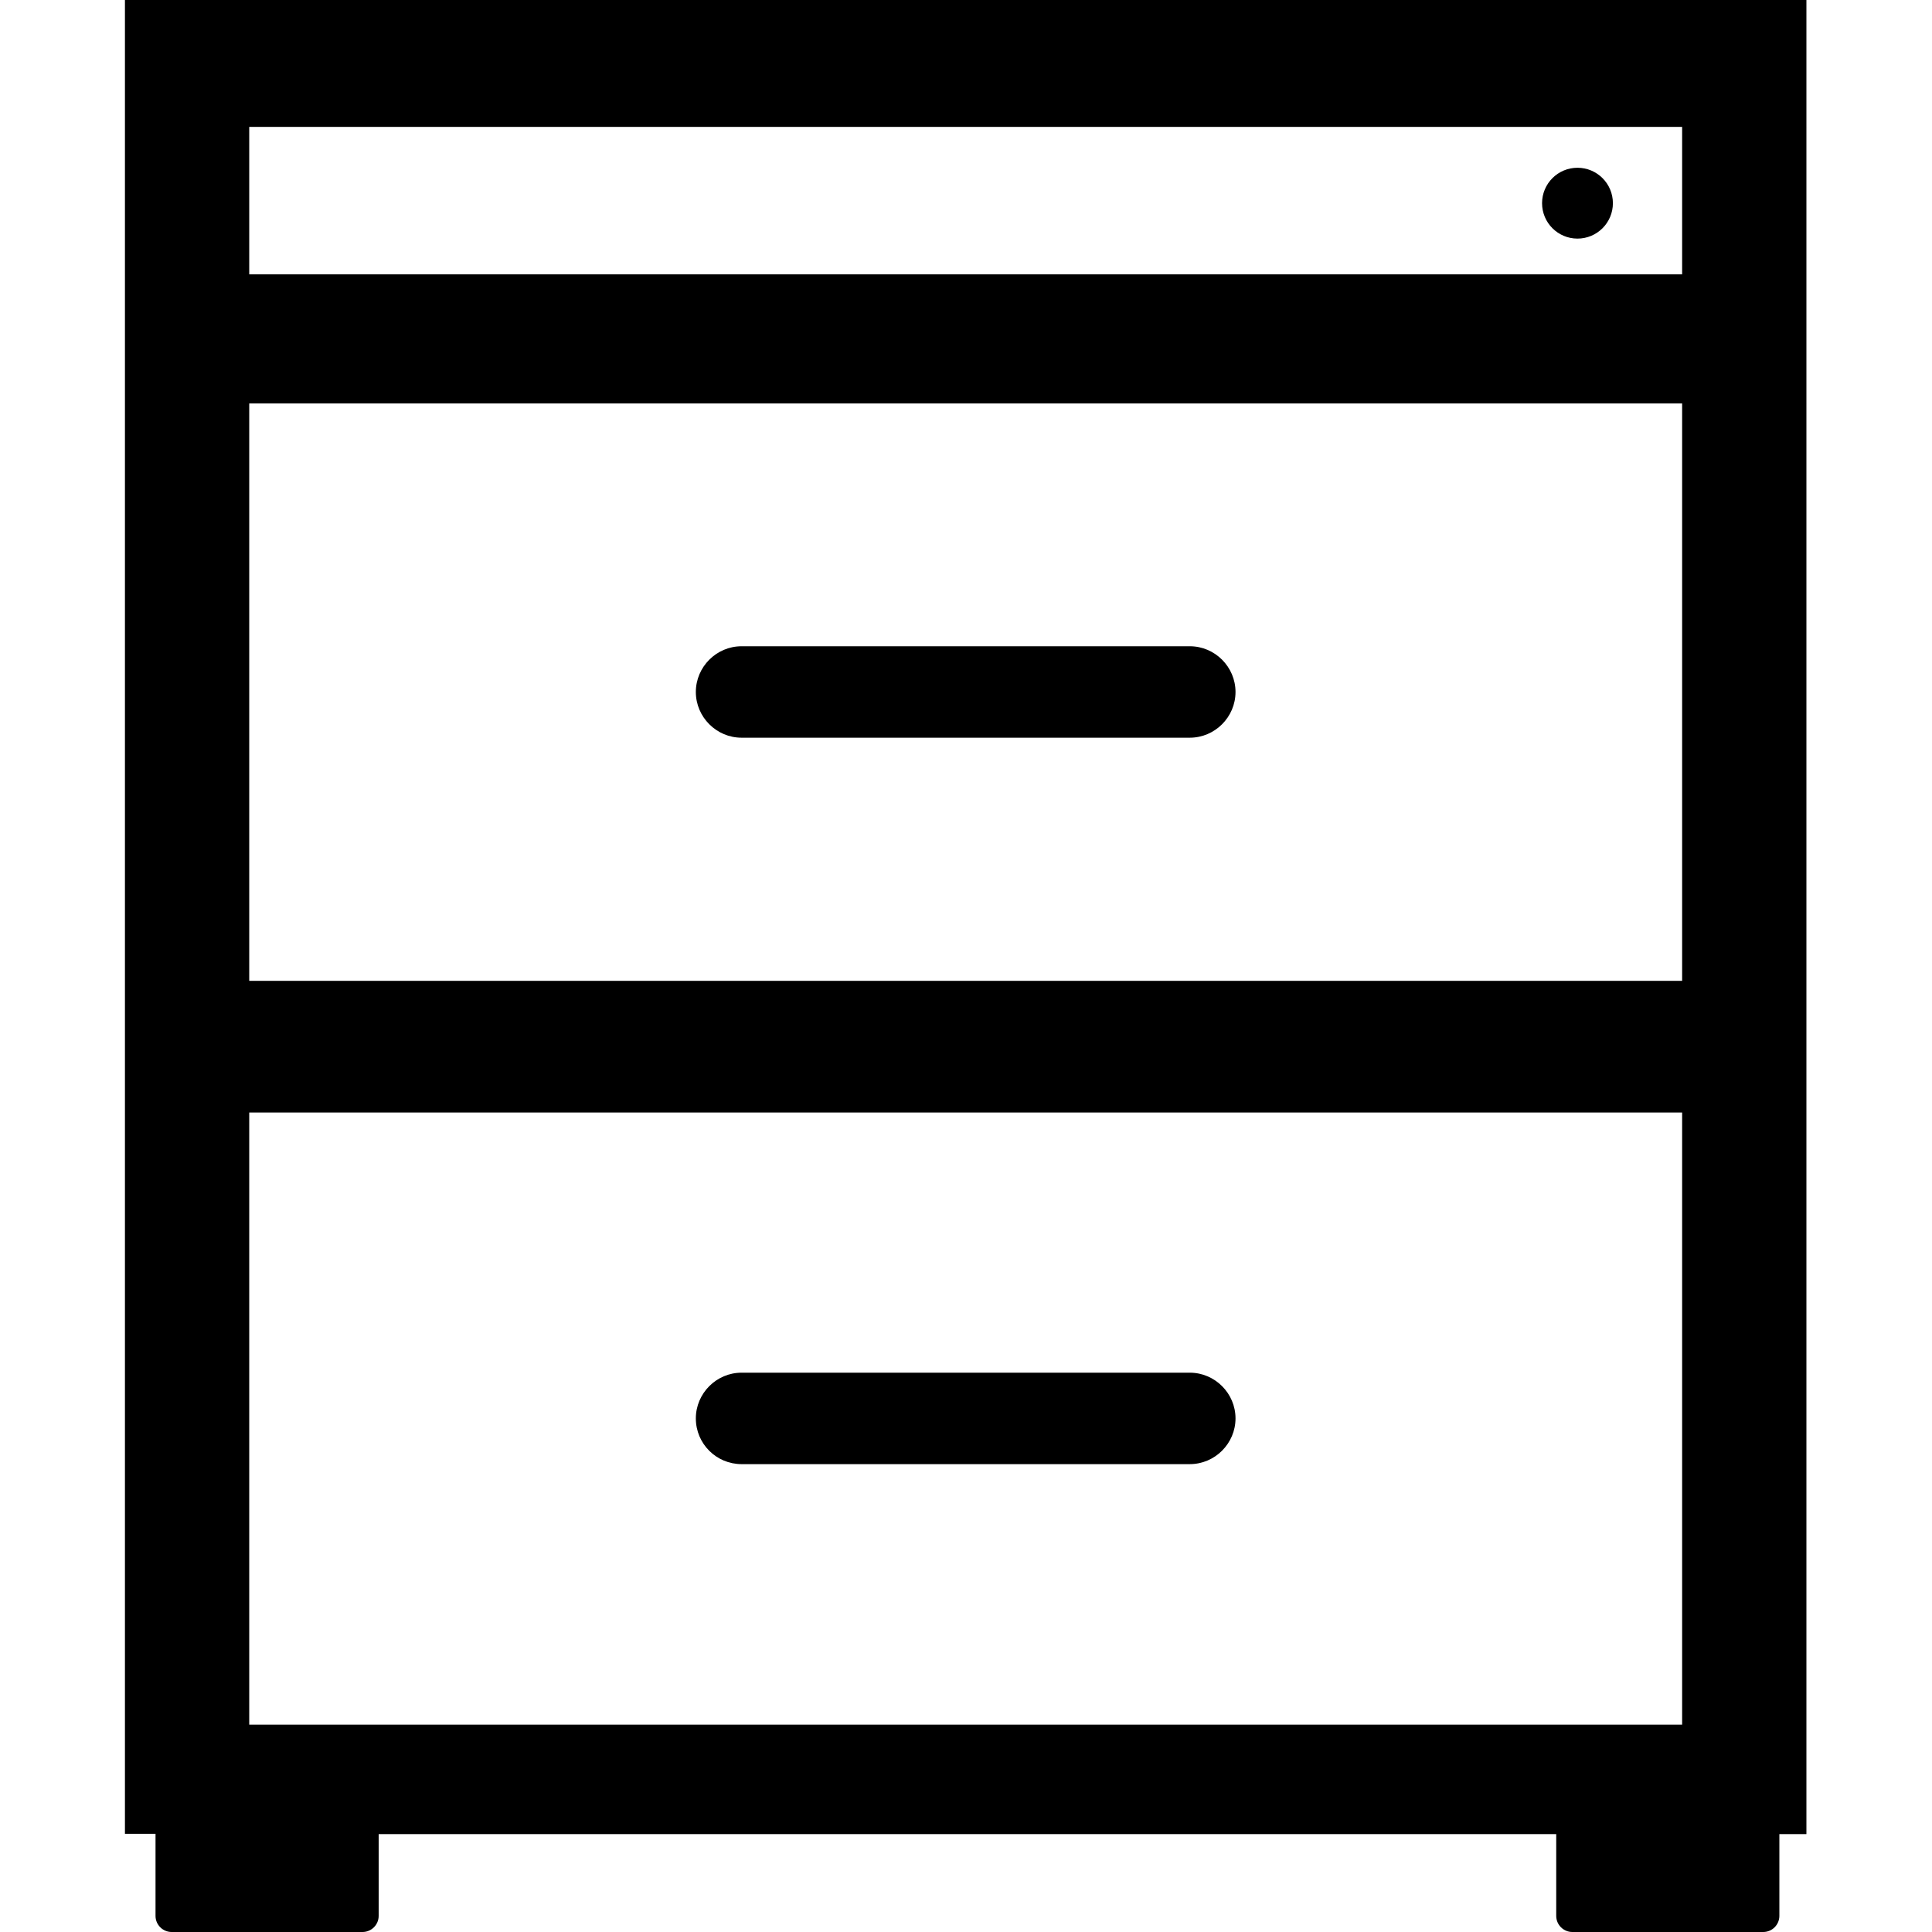 <?xml version="1.0" encoding="utf-8"?>
<!-- Generator: Adobe Illustrator 22.0.1, SVG Export Plug-In . SVG Version: 6.00 Build 0)  -->
<svg version="1.1" id="Ebene_1" xmlns="http://www.w3.org/2000/svg" xmlns:xlink="http://www.w3.org/1999/xlink" x="0px" y="0px"
	 viewBox="0 0 600 600" style="enable-background:new 0 0 600 600;" xml:space="preserve">
<style type="text/css">
	.st0{fill:#DF242C;}
	.st1{fill:#1D1D1B;}
	.st2{clip-path:url(#SVGID_2_);}
	.st3{clip-path:url(#SVGID_4_);}
	.st4{fill:#FFFFFF;}
	.st5{fill:none;}
	.st6{fill:#1D1D1B;stroke:#1D1D1B;stroke-width:2;stroke-linecap:round;stroke-linejoin:round;stroke-miterlimit:10;}
</style>
<g>
	<path d="M38.8,0v569.5h9.5V595c0,2.8,2.3,5,5,5h59.3c2.8,0,5-2.3,5-5v-25.4h365.7V595c0,2.8,2.3,5,5,5h59.3c2.8,0,5-2.3,5-5v-25.4
		h8.4V0H38.8z M522.4,535.6h-445V345.5h445V535.6z M522.4,304.6h-445V125.3h445V304.6z M522.4,85.2h-445V39.4h445V85.2z"/>
	<path d="M230.3,454.7h139.2c7.8,0,14.2-6.4,14.2-14.2c0-7.8-6.4-14.2-14.2-14.2H230.3c-7.8,0-14.2,6.4-14.2,14.2
		C216.1,448.4,222.5,454.7,230.3,454.7z"/>
	<path d="M230.3,229.1h139.2c7.8,0,14.2-6.4,14.2-14.2s-6.4-14.2-14.2-14.2H230.3c-7.8,0-14.2,6.4-14.2,14.2
		S222.5,229.1,230.3,229.1z"/>
	<circle cx="489.9" cy="63.1" r="11"/>
</g>
</svg>
